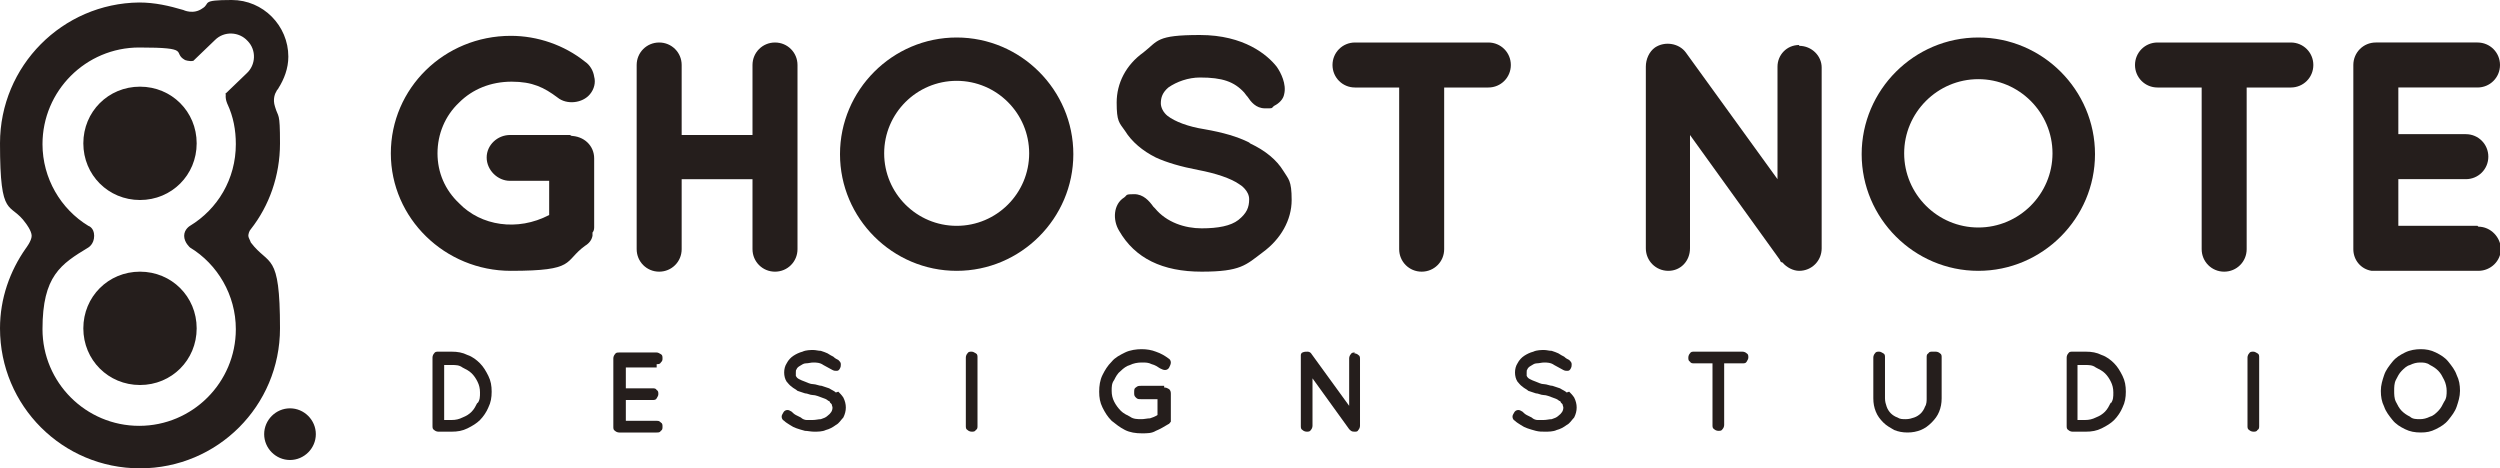 <?xml version="1.0" encoding="UTF-8"?>
<svg xmlns="http://www.w3.org/2000/svg" id="_レイヤー_1" data-name="レイヤー_1" version="1.1" viewBox="0 0 300 56.2">
  <defs>
    <style>
      .st0 {
        fill: #251e1c;
      }
    </style>
  </defs>
  <path class="st0" d="M68.6,16.2h-7.4c-1.5,0-2.8,1.2-2.8,2.7s1.3,2.8,2.8,2.8h4.7v4.1c-3.8,2-8.2,1.3-10.8-1.4-1.7-1.6-2.6-3.7-2.6-6s.9-4.5,2.6-6.1c1.6-1.6,3.8-2.5,6.3-2.5s3.9.7,5.5,1.9c1.1.9,3,.7,3.9-.4.5-.6.7-1.4.5-2.1-.1-.7-.5-1.4-1.1-1.8-2.5-2-5.7-3.1-8.9-3.1-8,0-14.4,6.3-14.4,14.1s6.5,14.1,14.4,14.1,6.3-1.1,8.9-3c.5-.3.8-.7.9-1.2h0c0,0,0-.1,0-.1v-.3c.1-.1.2-.3.2-.6v-8.3c0-1.5-1.2-2.7-2.9-2.7Z"></path>
  <path class="st0" d="M95.7,29.8V7.8c0-1.5-1.2-2.7-2.7-2.7s-2.7,1.2-2.7,2.7v8.4h-8.5V7.8c0-1.5-1.2-2.7-2.7-2.7s-2.7,1.2-2.7,2.7v22.1c0,1.5,1.2,2.7,2.7,2.7s2.7-1.2,2.7-2.7v-8.4h8.5v8.4c0,1.5,1.2,2.7,2.7,2.7s2.7-1.2,2.7-2.7Z"></path>
  <path class="st0" d="M178.6,5.1h-16c-1.5,0-2.7,1.2-2.7,2.7s1.2,2.7,2.7,2.7h5.3v19.4c0,1.5,1.2,2.7,2.7,2.7s2.7-1.2,2.7-2.7V10.5h5.3c1.5,0,2.7-1.2,2.7-2.7s-1.2-2.7-2.7-2.7Z"></path>
  <path class="st0" d="M215.9,5.4c-1.5,0-2.6,1.2-2.6,2.6v13.5l-11-15.2c-.8-1.1-2.5-1.4-3.7-.6-.7.5-1.1,1.4-1.1,2.3v21.8c0,1.5,1.2,2.7,2.7,2.7s2.6-1.2,2.6-2.7v-13.6l10.8,15c0,.2.2.3.3.3.5.6,1.3,1,2,1,1.5,0,2.7-1.2,2.7-2.7V8.1c0-1.4-1.2-2.6-2.7-2.6Z"></path>
  <path class="st0" d="M274.9,5.1h-16c-1.5,0-2.7,1.2-2.7,2.7s1.2,2.7,2.7,2.7h5.3v19.4c0,1.5,1.2,2.7,2.7,2.7s2.7-1.2,2.7-2.7V10.5h5.3c1.5,0,2.7-1.2,2.7-2.7s-1.2-2.7-2.7-2.7Z"></path>
  <path class="st0" d="M297.3,27.1h-9.5v-5.6h8.1c1.5,0,2.7-1.2,2.7-2.7s-1.2-2.7-2.7-2.7h-8.1v-5.6h9.5c1.5,0,2.7-1.2,2.7-2.7s-1.2-2.7-2.7-2.7h-12.2c-1.5,0-2.7,1.2-2.7,2.7v22.1c0,1.3.9,2.4,2.2,2.6h12.8c1.5,0,2.7-1.2,2.7-2.6s-1.2-2.7-2.7-2.7Z"></path>
  <path class="st0" d="M114.8,4.5c-7.7,0-14,6.3-14,14s6.3,14,14,14,14-6.3,14-14-6.3-14-14-14ZM114.8,27.1c-4.8,0-8.7-3.9-8.7-8.7s3.9-8.7,8.7-8.7,8.7,3.9,8.7,8.7-3.9,8.7-8.7,8.7Z"></path>
  <path class="st0" d="M237.4,4.5c-7.7,0-14,6.3-14,14s6.3,14,14,14,14-6.3,14-14-6.3-14-14-14ZM237.4,27.3c-4.9,0-8.9-4-8.9-8.9s4-8.9,8.9-8.9,8.9,4,8.9,8.9-4,8.9-8.9,8.9Z"></path>
  <path class="st0" d="M149.9,17.1c-1.4-.7-3.1-1.2-5.4-1.6-1.9-.3-3.5-.9-4.4-1.6-.5-.4-.8-1-.8-1.5,0-.7.2-1.3.9-1.9,1-.7,2.4-1.2,3.8-1.2,2.7,0,4.1.5,5.3,1.8.1.1.2.3.4.5.4.6,1,1.4,2.1,1.4s.7,0,1.1-.3c.6-.3,1.1-.8,1.2-1.4.3-1.2-.4-2.6-.9-3.3-1.1-1.4-3.9-3.8-9.2-3.8s-5,.7-6.8,2.1c-2.1,1.5-3.2,3.7-3.2,6s.3,2.4,1,3.4c.8,1.3,2.1,2.4,3.7,3.2,1.3.6,3,1.1,5.1,1.5,2.1.4,3.9,1,4.9,1.7.2.1,1.2.8,1.2,1.8s-.3,1.7-1.3,2.5c-.9.7-2.4,1-4.4,1s-4.2-.7-5.6-2.4l-.2-.2c-.5-.7-1.2-1.5-2.3-1.5s-.8.1-1.2.4c-1.3.8-1.4,2.7-.6,4,1.9,3.3,5.2,4.9,9.9,4.9s5.3-.8,7.3-2.3c2.2-1.6,3.5-3.9,3.5-6.3s-.4-2.5-1-3.5c-.8-1.3-2.1-2.4-4-3.3Z"></path>
  <path class="st0" d="M57.6,43.6c-.4-.4-.9-.8-1.5-1-.6-.3-1.2-.4-1.9-.4h-1.6c-.2,0-.4,0-.5.2-.1.1-.2.3-.2.5v8.2c0,.2,0,.4.2.5.1.1.3.2.5.2h1.6c.7,0,1.3-.1,1.9-.4.6-.3,1.1-.6,1.5-1,.4-.4.8-1,1-1.5.3-.6.4-1.2.4-1.9s-.1-1.3-.4-1.9c-.3-.6-.6-1.1-1-1.5ZM57.3,48.3c-.2.4-.4.8-.7,1.1-.3.3-.6.5-1.1.7-.4.2-.8.3-1.3.3h-.9v-6.6h.9c.5,0,.9,0,1.3.3.4.2.8.4,1.1.7.3.3.5.6.7,1,.2.4.3.8.3,1.3s0,.9-.3,1.3Z"></path>
  <path class="st0" d="M78.8,43.7c.2,0,.4,0,.5-.2.2-.2.2-.3.2-.5s0-.4-.2-.5c-.2-.1-.3-.2-.5-.2h-4.5c-.2,0-.4,0-.5.2-.1.1-.2.3-.2.5v8.2c0,.2,0,.4.2.5.1.1.3.2.5.2h0s0,0,0,0h4.5c.2,0,.4,0,.5-.2.2-.1.2-.3.2-.5s0-.4-.2-.5c-.2-.2-.3-.2-.5-.2h-3.7v-2.5h3.2c.2,0,.4,0,.5-.2.1-.2.2-.3.2-.5s0-.4-.2-.5c-.1-.2-.3-.2-.5-.2h-3.2v-2.5h3.7Z"></path>
  <path class="st0" d="M100.3,47.1c-.2-.2-.5-.3-.8-.5-.3-.1-.6-.2-.9-.3-.3,0-.7-.2-1-.2h0c-.4,0-.7-.2-1-.3-.3-.1-.5-.2-.7-.3-.2-.1-.3-.2-.4-.4,0-.1,0-.2,0-.4s0-.3.1-.4c0-.1.2-.3.4-.4.2-.1.4-.3.7-.3.3,0,.6-.1.9-.1s.8,0,1.2.3c.4.2.7.4,1.1.6.2.1.3.1.5.1.2,0,.3-.1.4-.3.1-.2.1-.3.1-.5,0-.2-.1-.3-.3-.5-.2-.1-.4-.2-.6-.4-.2-.1-.4-.2-.7-.4-.2-.1-.5-.2-.8-.3-.3,0-.6-.1-.9-.1s-.9,0-1.3.2c-.4.1-.8.3-1.1.5-.3.2-.6.5-.8.9-.2.3-.3.7-.3,1.1s.1.8.3,1.1c.2.2.3.4.6.6.2.2.5.3.7.5.3.1.6.2.9.3.3,0,.6.2.9.2h0c.4,0,.8.2,1.1.3.3.1.6.2.8.4.1,0,.2.1.2.2,0,0,.1.1.2.2,0,.1.1.3.1.4,0,.4-.2.7-.6,1-.2.2-.5.3-.8.4-.3,0-.6.1-1,.1s-.5,0-.7,0c-.2,0-.5-.1-.7-.3-.2-.1-.4-.2-.6-.3-.2-.1-.4-.3-.5-.4-.2-.1-.3-.2-.5-.2-.2,0-.4.1-.5.3-.1.2-.2.3-.2.5,0,.2.1.4.3.5.2.2.4.3.7.5.3.2.5.3.8.4.3.1.6.2,1,.3.3,0,.7.1,1.1.1s1,0,1.4-.2c.4-.1.8-.3,1.2-.6.4-.2.6-.6.9-.9.2-.4.3-.8.3-1.2s-.1-.8-.3-1.2c-.2-.3-.4-.5-.6-.7Z"></path>
  <path class="st0" d="M116.6,42.2c-.2,0-.4,0-.5.2-.1.1-.2.3-.2.5v8.2c0,.2,0,.4.2.5.1.1.3.2.5.2s.4,0,.5-.2c.2-.1.2-.3.2-.5v-8.2c0-.2,0-.4-.2-.5-.2-.1-.3-.2-.5-.2Z"></path>
  <path class="st0" d="M139.7,46.3h-2.8c-.2,0-.4,0-.6.2-.2.1-.2.3-.2.6s0,.4.2.6c.2.2.3.2.6.2h2v1.9c-.3.2-.6.3-.9.4-.3,0-.7.1-1,.1-.5,0-1,0-1.4-.3-.4-.2-.8-.4-1.1-.7-.3-.3-.6-.7-.8-1.1-.2-.4-.3-.8-.3-1.3s0-.9.3-1.3c.2-.4.4-.8.8-1.1.3-.3.7-.6,1.1-.7.4-.2.9-.3,1.4-.3s.8,0,1.2.2c.4.1.7.3,1,.5.2.1.4.2.6.2.2,0,.4-.1.5-.3.1-.2.2-.4.2-.6,0-.2-.1-.4-.3-.5-.4-.3-.9-.6-1.5-.8-.5-.2-1.1-.3-1.7-.3s-1.4.1-2,.4c-.6.3-1.2.6-1.6,1.1-.5.5-.8,1-1.1,1.6-.3.6-.4,1.3-.4,2s.1,1.3.4,1.9c.3.6.6,1.1,1.1,1.6.5.4,1,.8,1.6,1.1.6.3,1.3.4,2,.4s1.2,0,1.7-.3c.5-.2,1-.5,1.5-.8.1,0,.2-.2.3-.3h0s0,0,0,0,0,0,0,0c0,0,0,0,0-.1,0,0,0,0,0-.1v-3.1c0-.2,0-.4-.2-.6-.2-.1-.3-.2-.6-.2Z"></path>
  <path class="st0" d="M162.6,42.3c-.2,0-.4,0-.5.2-.1.1-.2.3-.2.5v5.7l-4.5-6.2c-.1-.2-.3-.3-.5-.3-.2,0-.4,0-.6.1-.1,0-.2.2-.2.3,0,.1,0,.2,0,.4h0v8.1c0,.2,0,.4.2.5.1.1.3.2.5.2s.4,0,.5-.2c.1-.1.2-.3.2-.5v-5.7l4.4,6.1s0,0,0,0c.2.2.3.3.6.3s.4,0,.5-.2c.1-.1.2-.3.2-.5v-8c0-.2,0-.4-.2-.5-.1-.1-.3-.2-.5-.2Z"></path>
  <path class="st0" d="M188,47.1c-.2-.2-.5-.3-.8-.5-.3-.1-.6-.2-.9-.3-.3,0-.7-.2-1-.2h0c-.4,0-.7-.2-1-.3-.3-.1-.5-.2-.7-.3-.2-.1-.3-.2-.4-.4,0-.1,0-.2,0-.4s0-.3.1-.4c0-.1.2-.3.4-.4.2-.1.4-.3.7-.3.3,0,.6-.1.9-.1s.8,0,1.2.3c.4.2.7.4,1.1.6.2.1.3.1.5.1.2,0,.3-.1.4-.3.1-.2.1-.3.1-.5,0-.2-.1-.3-.3-.5-.2-.1-.4-.2-.6-.4-.2-.1-.4-.2-.7-.4-.2-.1-.5-.2-.8-.3-.3,0-.6-.1-.9-.1s-.9,0-1.3.2c-.4.1-.8.3-1.1.5-.3.2-.6.5-.8.9-.2.3-.3.7-.3,1.1s.1.8.3,1.1c.2.2.3.4.6.6.2.2.5.3.7.5.3.1.6.2.9.3.3,0,.6.2.9.2h0c.4,0,.8.2,1.1.3.3.1.6.2.8.4.1,0,.2.1.2.2,0,0,.1.1.2.2,0,.1.1.3.1.4,0,.4-.2.7-.6,1-.2.2-.5.3-.8.4-.3,0-.6.1-1,.1s-.5,0-.7,0c-.2,0-.5-.1-.7-.3-.2-.1-.4-.2-.6-.3-.2-.1-.4-.3-.5-.4-.2-.1-.3-.2-.5-.2-.2,0-.4.1-.5.3-.1.2-.2.3-.2.5,0,.2.1.4.3.5.2.2.4.3.7.5.3.2.5.3.8.4.3.1.6.2,1,.3s.7.1,1.1.1,1,0,1.4-.2c.4-.1.8-.3,1.2-.6.4-.2.6-.6.9-.9.2-.4.3-.8.3-1.2s-.1-.8-.3-1.2c-.2-.3-.4-.5-.6-.7Z"></path>
  <path class="st0" d="M209.2,42.2h-5.9c-.2,0-.4,0-.5.2-.1.1-.2.3-.2.5s0,.4.2.5c.1.2.3.2.5.2h2.2v7.4c0,.2,0,.4.2.5.1.1.3.2.5.2s.4,0,.5-.2c.1-.1.2-.3.2-.5v-7.4h2.2c.2,0,.4,0,.5-.2.1-.2.2-.3.2-.5s0-.4-.2-.5c-.1-.1-.3-.2-.5-.2Z"></path>
  <path class="st0" d="M231.9,42.2c-.2,0-.4,0-.5.2-.2.1-.2.3-.2.5v4.9c0,.3,0,.7-.2,1-.1.3-.3.6-.5.8-.2.2-.5.4-.8.5-.3.1-.6.2-1,.2s-.7,0-1-.2c-.3-.1-.6-.3-.8-.5-.2-.2-.4-.5-.5-.8-.1-.3-.2-.6-.2-1v-4.9c0-.2,0-.4-.2-.5-.2-.1-.3-.2-.5-.2s-.4,0-.5.2c-.1.1-.2.3-.2.5v4.9c0,.6.1,1.1.3,1.6.2.5.5.9.9,1.3.4.4.8.6,1.3.9.5.2,1,.3,1.6.3s1.1-.1,1.6-.3c.5-.2.9-.5,1.3-.9.4-.4.7-.8.9-1.3.2-.5.3-1,.3-1.6v-4.9c0-.2,0-.4-.2-.5-.1-.1-.3-.2-.5-.2Z"></path>
  <path class="st0" d="M253.7,43.6c-.4-.4-.9-.8-1.5-1-.6-.3-1.2-.4-1.9-.4h-1.6c-.2,0-.4,0-.5.2-.1.1-.2.3-.2.5v8.2c0,.2,0,.4.2.5.1.1.3.2.5.2h1.6c.7,0,1.3-.1,1.9-.4.6-.3,1.1-.6,1.5-1s.8-1,1-1.5c.3-.6.4-1.2.4-1.9s-.1-1.3-.4-1.9c-.3-.6-.6-1.1-1-1.5ZM253.3,48.3c-.2.4-.4.8-.7,1.1s-.6.5-1.1.7c-.4.2-.8.3-1.3.3h-.9v-6.6h.9c.5,0,.9,0,1.3.3.4.2.8.4,1.1.7.3.3.5.6.7,1,.2.4.3.8.3,1.3s0,.9-.3,1.3Z"></path>
  <path class="st0" d="M270.4,42.2c-.2,0-.4,0-.5.2-.1.1-.2.3-.2.5v8.2c0,.2,0,.4.2.5.1.1.3.2.5.2s.4,0,.5-.2c.2-.1.2-.3.2-.5v-8.2c0-.2,0-.4-.2-.5-.2-.1-.3-.2-.5-.2Z"></path>
  <path class="st0" d="M293.8,43.4c-.4-.5-.9-.8-1.5-1.1-.6-.3-1.2-.4-1.8-.4s-1.3.1-1.9.4c-.6.3-1.1.6-1.5,1.1-.4.5-.8,1-1,1.6-.2.6-.4,1.2-.4,1.9s.1,1.3.4,1.9c.2.6.6,1.1,1,1.6.4.5.9.8,1.5,1.1.6.3,1.2.4,1.9.4s1.2-.1,1.8-.4c.6-.3,1.1-.6,1.5-1.1.4-.5.8-1,1-1.6s.4-1.2.4-1.9-.1-1.3-.4-1.9c-.2-.6-.6-1.1-1-1.6ZM293.3,48.2c-.2.4-.4.8-.7,1.1-.3.3-.6.6-1,.7-.4.2-.8.3-1.2.3s-.9,0-1.2-.3c-.4-.2-.7-.4-1-.7-.3-.3-.5-.7-.7-1.1-.2-.4-.2-.9-.2-1.3s0-.9.2-1.3c.2-.4.4-.8.7-1.1.3-.3.6-.6,1-.7.4-.2.8-.3,1.2-.3s.8,0,1.2.3c.4.2.7.4,1,.7.3.3.5.7.7,1.1.2.4.3.9.3,1.3s0,.9-.3,1.3Z"></path>
  <path class="st0" d="M34.8,49c-1.7,0-3.1,1.4-3.1,3.1s1.4,3.1,3.1,3.1,3.1-1.4,3.1-3.1-1.4-3.1-3.1-3.1Z"></path>
  <path class="st0" d="M30.1,29.1c-.1-.3-.3-.6-.3-.8s.1-.6.3-.8c2.2-2.8,3.5-6.4,3.5-10.3s-.2-3-.6-4.4h0c-.3-.9,0-1.6.2-1.9,0-.1.2-.2.2-.3h0c.7-1.1,1.2-2.4,1.2-3.8,0-3.7-3-6.8-6.8-6.8s-2.5.4-3.5,1h0c-1.1.8-2.3.2-2.3.2h0c-1.7-.5-3.4-.9-5.3-.9C7.5.4,0,7.9,0,17.2s1.2,6.9,3.1,9.6h0s.7.9.7,1.5-.7,1.5-.7,1.5h0c-1.9,2.7-3.1,6-3.1,9.6,0,9.3,7.5,16.8,16.8,16.8s16.8-7.5,16.8-16.8-1.3-7.4-3.5-10.3ZM27.1,11.3c-.1.6.2,1.2.2,1.2h0c.7,1.5,1,3.1,1,4.8,0,4.2-2.2,7.8-5.5,9.8h0s-.7.4-.7,1.2.7,1.4.7,1.4h0c3.3,2,5.5,5.7,5.5,9.8,0,6.4-5.2,11.6-11.6,11.6s-11.6-5.2-11.6-11.6,2.2-7.8,5.5-9.8h0s.7-.4.7-1.4-.7-1.2-.7-1.2h0c-3.3-2-5.5-5.7-5.5-9.8,0-6.4,5.2-11.6,11.6-11.6s3.9.6,5.5,1.5h0c0,0,.5.2,1,.1l2.6-2.5c1.1-1.1,2.9-1,3.9.1,1.1,1.1,1,2.9-.1,3.9l-2.6,2.5Z"></path>
  <path class="st0" d="M16.8,32.6c-3.8,0-6.8,3-6.8,6.8s3,6.8,6.8,6.8,6.8-3,6.8-6.8-3-6.8-6.8-6.8Z"></path>
  <path class="st0" d="M16.8,10.4c-3.8,0-6.8,3-6.8,6.8s3,6.8,6.8,6.8,6.8-3,6.8-6.8-3-6.8-6.8-6.8Z"></path>
</svg>
